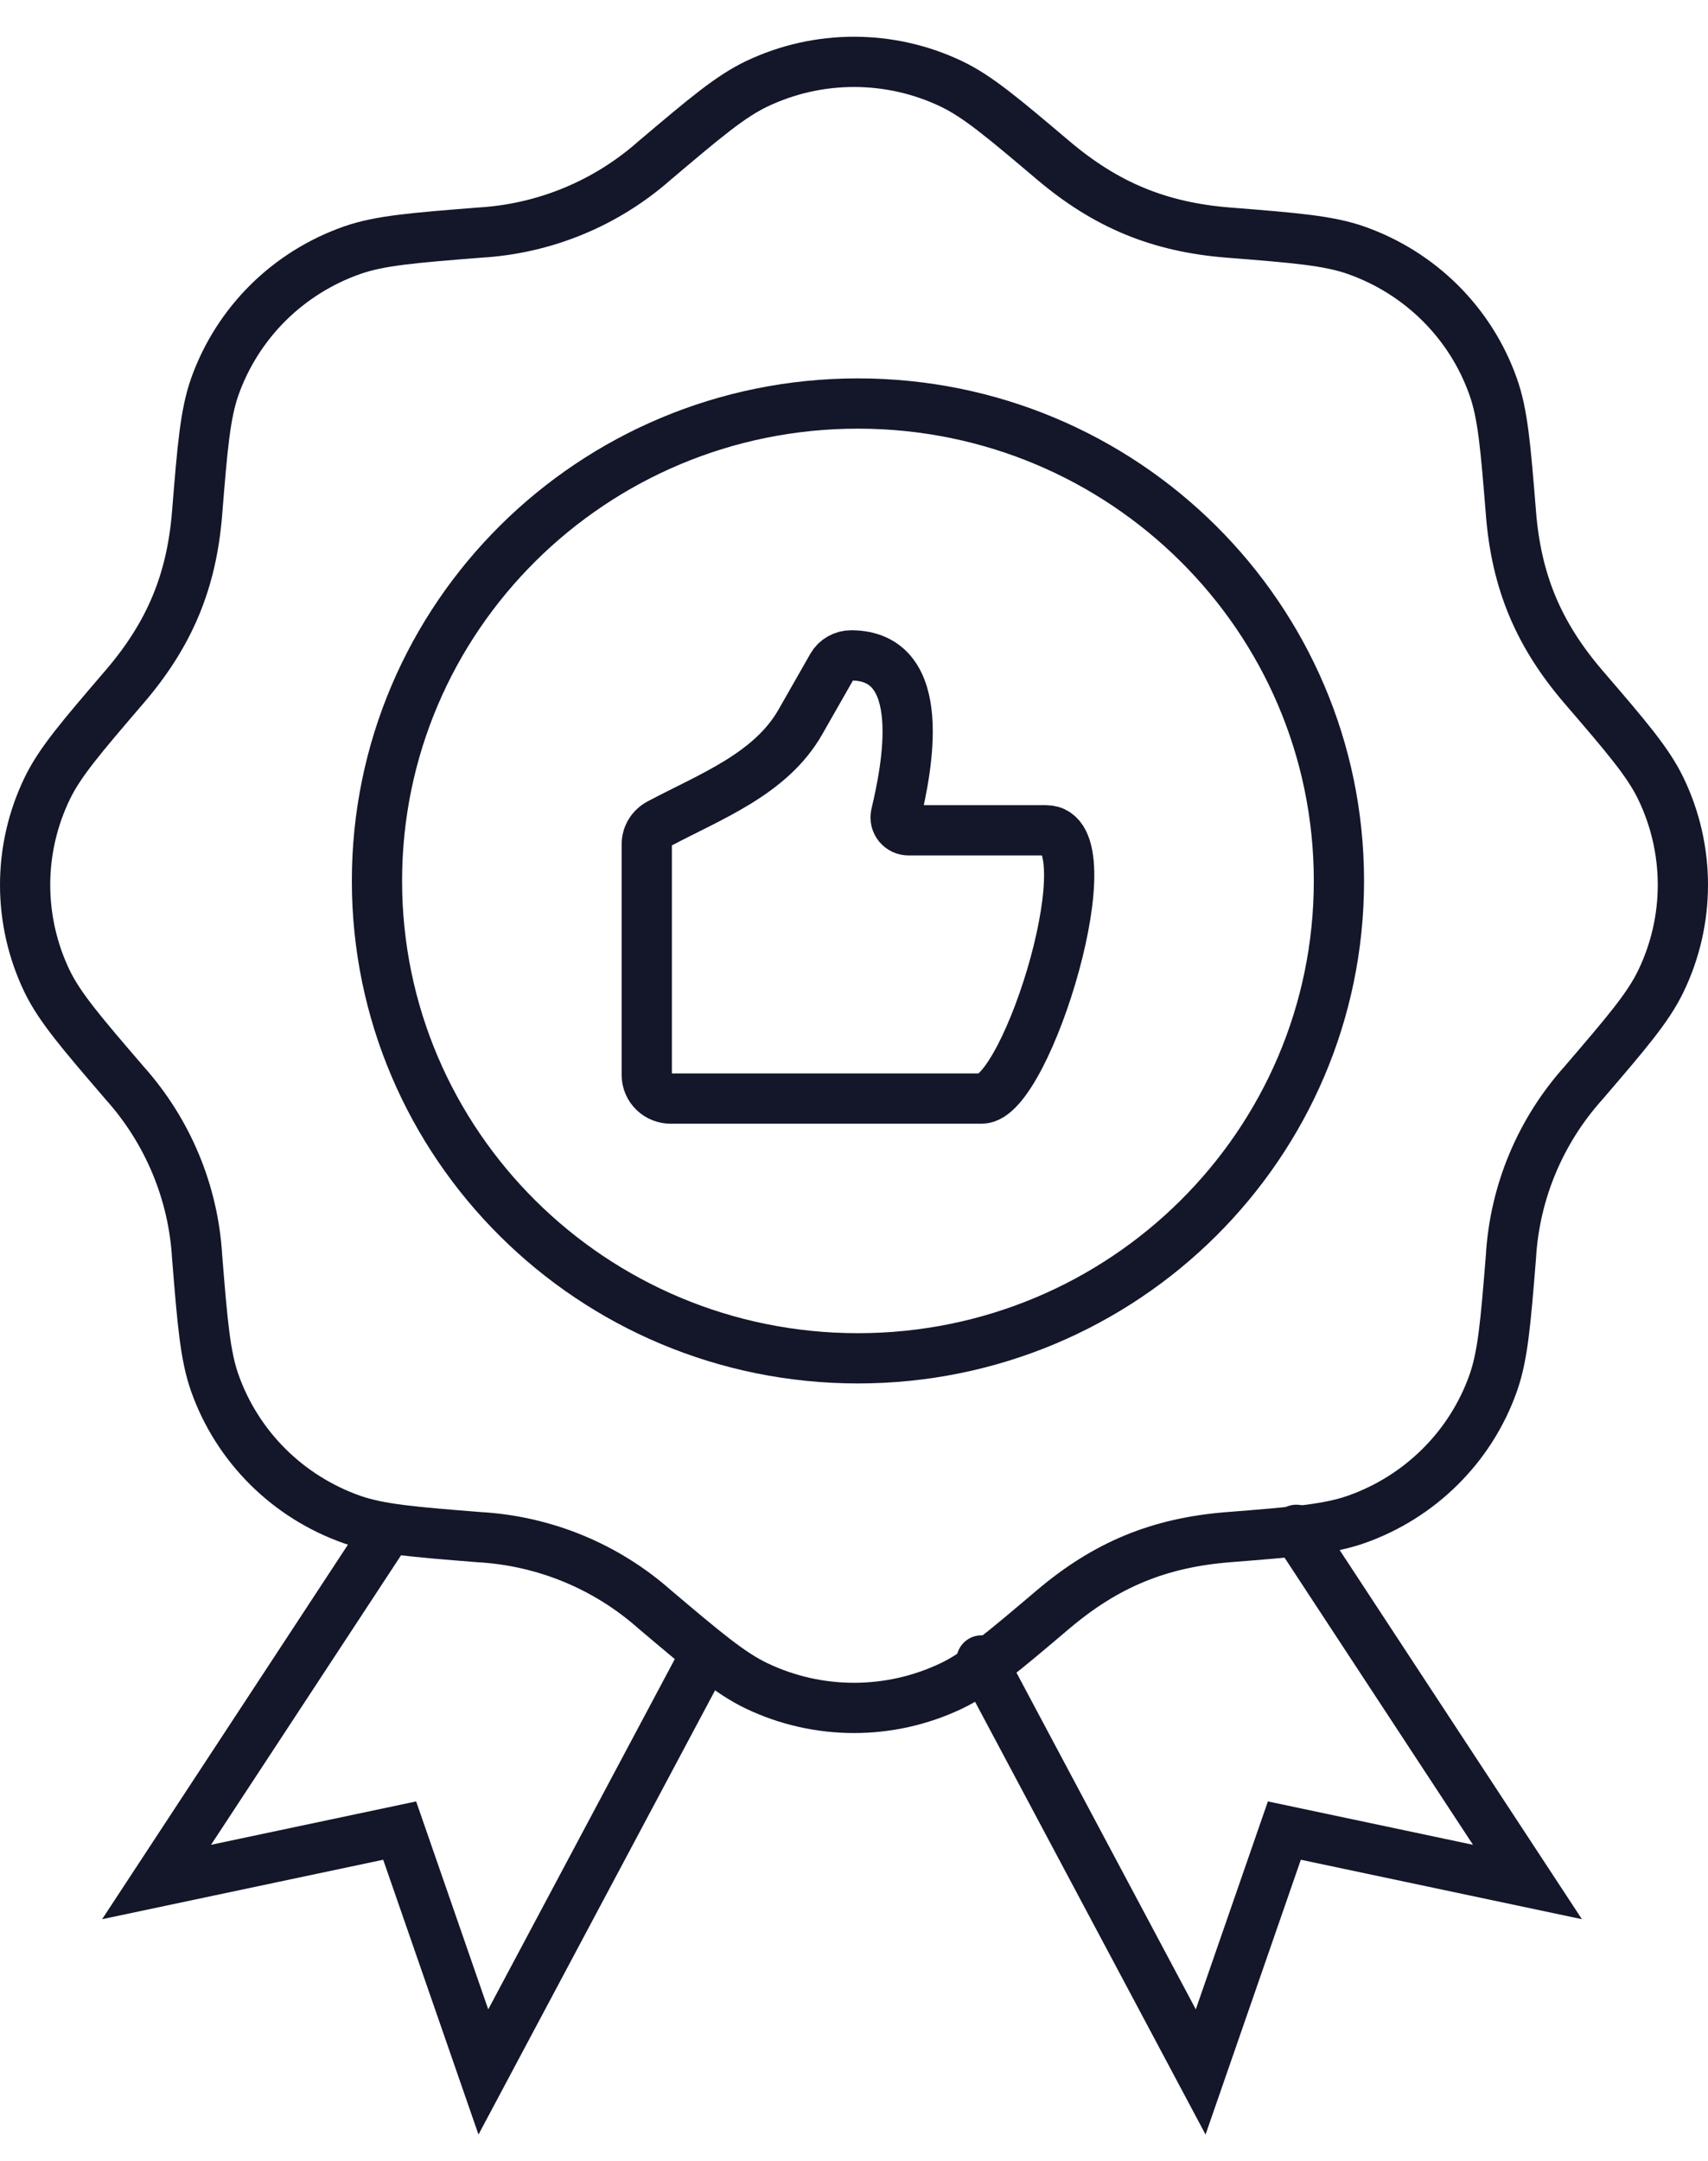 <svg width="34" height="43" viewBox="0 0 34 43" fill="none" xmlns="http://www.w3.org/2000/svg">
<path d="M17.078 8.03C22.369 8.03 26.653 12.287 26.653 17.53C26.653 22.773 22.369 27.03 17.078 27.03C11.787 27.03 7.504 22.773 7.504 17.53C7.504 12.287 11.787 8.03 17.078 8.03Z" stroke="#14162A"/>
<path d="M18.088 16.523H20.825C22.084 16.523 20.447 21.861 19.545 21.861H13.352C13.226 21.862 13.106 21.814 13.017 21.727C12.927 21.64 12.876 21.521 12.875 21.397V16.799C12.875 16.629 12.97 16.473 13.123 16.391C14.143 15.849 15.34 15.405 15.932 14.368L16.565 13.258C16.603 13.192 16.658 13.137 16.724 13.1C16.79 13.062 16.865 13.042 16.942 13.042C18.515 13.042 18.048 15.31 17.834 16.212C17.826 16.249 17.826 16.288 17.835 16.326C17.844 16.363 17.861 16.398 17.885 16.428C17.91 16.458 17.941 16.482 17.976 16.499C18.011 16.515 18.049 16.523 18.088 16.523Z" stroke="#14162A" stroke-linecap="round" stroke-linejoin="round"/>
<path d="M7.718 30.443L3.117 37.451L7.956 36.428L9.622 41.231L13.985 33.042" stroke="#14162A" stroke-linecap="round"/>
<path d="M25.805 30.443L30.406 37.451L25.567 36.428L23.901 41.231L19.538 33.042" stroke="#14162A" stroke-linecap="round"/>
<path d="M13.028 3.196C14.037 2.343 14.543 1.915 15.071 1.665C15.673 1.379 16.332 1.231 17 1.231C17.668 1.231 18.327 1.379 18.93 1.665C19.458 1.915 19.963 2.343 20.972 3.196C22.013 4.075 23.069 4.52 24.458 4.629C25.78 4.734 26.442 4.787 26.994 4.98C28.269 5.429 29.273 6.423 29.722 7.691C29.917 8.237 29.971 8.894 30.077 10.208C30.186 11.587 30.633 12.633 31.518 13.666C32.38 14.668 32.81 15.169 33.062 15.694C33.646 16.905 33.646 18.314 33.062 19.524C32.81 20.048 32.38 20.55 31.52 21.552C30.66 22.511 30.151 23.73 30.077 25.012C29.971 26.324 29.917 26.981 29.722 27.529C29.5 28.154 29.139 28.722 28.666 29.19C28.194 29.659 27.622 30.017 26.992 30.238C26.442 30.43 25.78 30.484 24.456 30.589C23.067 30.698 22.013 31.141 20.972 32.02C19.963 32.875 19.458 33.303 18.93 33.553C18.327 33.839 17.668 33.987 17 33.987C16.332 33.987 15.673 33.839 15.071 33.553C14.543 33.303 14.037 32.875 13.028 32.022C12.062 31.168 10.834 30.663 9.542 30.589C8.221 30.484 7.559 30.43 7.007 30.238C6.377 30.016 5.805 29.658 5.333 29.189C4.861 28.72 4.5 28.152 4.278 27.527C4.084 26.981 4.03 26.324 3.924 25.01C3.849 23.729 3.341 22.511 2.482 21.552C1.621 20.55 1.19 20.048 0.936 19.524C0.649 18.926 0.5 18.272 0.5 17.609C0.5 16.946 0.65 16.291 0.938 15.694C1.19 15.169 1.621 14.668 2.48 13.666C3.384 12.613 3.816 11.558 3.924 10.206C4.03 8.894 4.084 8.237 4.278 7.689C4.501 7.064 4.862 6.496 5.334 6.027C5.806 5.559 6.379 5.201 7.008 4.98C7.559 4.787 8.221 4.734 9.544 4.629C10.835 4.555 12.062 4.049 13.028 3.196Z" stroke="#14162A" stroke-linecap="round" stroke-linejoin="round"/>
</svg>
